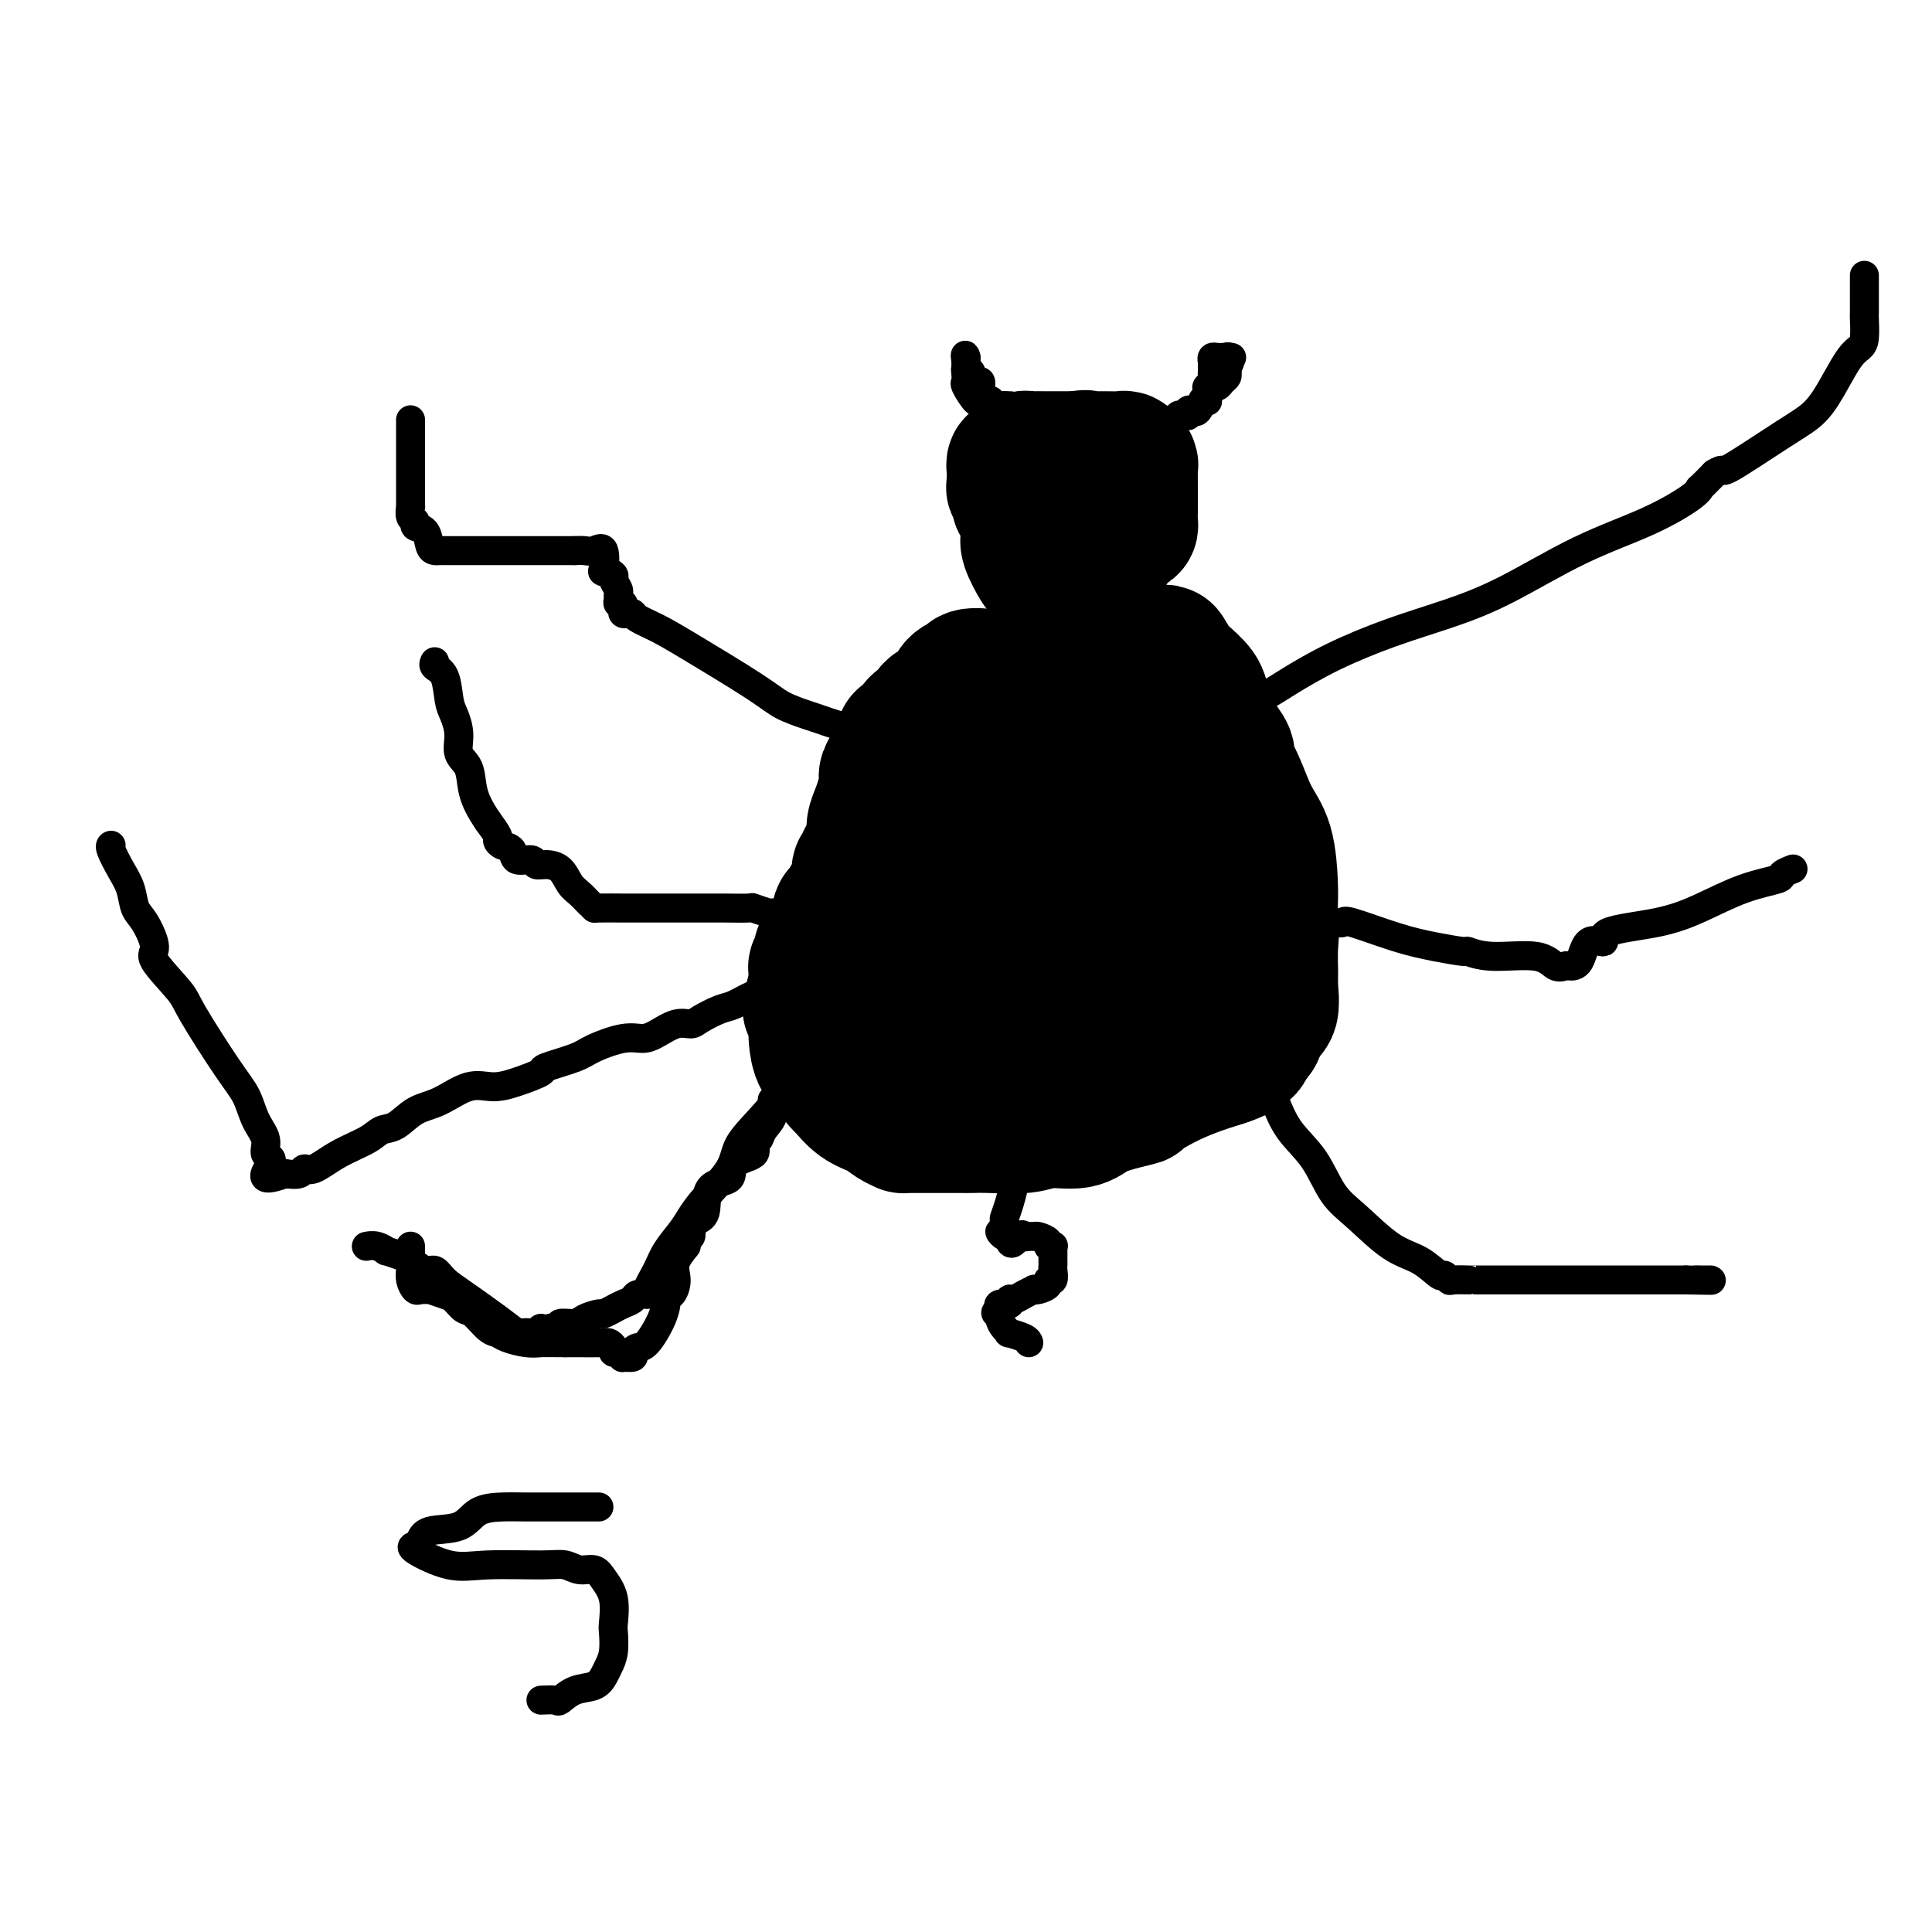 <svg viewBox='0 0 400 400' version='1.1' xmlns='http://www.w3.org/2000/svg' xmlns:xlink='http://www.w3.org/1999/xlink'><g fill='none' stroke='#000000' stroke-width='28' stroke-linecap='round' stroke-linejoin='round'><path d='M206,140c-0.396,-0.007 -0.792,-0.015 -1,0c-0.208,0.015 -0.228,0.052 -1,0c-0.772,-0.052 -2.294,-0.194 -3,0c-0.706,0.194 -0.594,0.725 -1,1c-0.406,0.275 -1.330,0.295 -2,1c-0.670,0.705 -1.086,2.095 -2,3c-0.914,0.905 -2.326,1.324 -3,2c-0.674,0.676 -0.610,1.610 -1,2c-0.390,0.390 -1.233,0.236 -2,1c-0.767,0.764 -1.459,2.446 -2,3c-0.541,0.554 -0.932,-0.020 -1,0c-0.068,0.020 0.188,0.634 0,1c-0.188,0.366 -0.820,0.483 -1,1c-0.180,0.517 0.091,1.433 0,2c-0.091,0.567 -0.546,0.783 -1,1'/><path d='M185,158c-2.255,3.146 -1.392,3.010 -1,3c0.392,-0.010 0.311,0.107 0,1c-0.311,0.893 -0.854,2.562 -1,3c-0.146,0.438 0.105,-0.355 0,0c-0.105,0.355 -0.567,1.858 -1,3c-0.433,1.142 -0.838,1.922 -1,3c-0.162,1.078 -0.081,2.454 0,3c0.081,0.546 0.161,0.261 0,1c-0.161,0.739 -0.565,2.503 -1,3c-0.435,0.497 -0.901,-0.271 -1,0c-0.099,0.271 0.170,1.583 0,2c-0.170,0.417 -0.778,-0.061 -1,0c-0.222,0.061 -0.057,0.661 0,1c0.057,0.339 0.007,0.419 0,1c-0.007,0.581 0.028,1.665 0,2c-0.028,0.335 -0.120,-0.079 0,0c0.120,0.079 0.454,0.649 0,1c-0.454,0.351 -1.694,0.482 -2,1c-0.306,0.518 0.322,1.424 0,2c-0.322,0.576 -1.593,0.822 -2,1c-0.407,0.178 0.050,0.286 0,1c-0.050,0.714 -0.606,2.032 -1,3c-0.394,0.968 -0.626,1.587 -1,2c-0.374,0.413 -0.888,0.621 -1,1c-0.112,0.379 0.180,0.928 0,1c-0.180,0.072 -0.833,-0.332 -1,0c-0.167,0.332 0.151,1.401 0,2c-0.151,0.599 -0.773,0.728 -1,1c-0.227,0.272 -0.061,0.689 0,1c0.061,0.311 0.017,0.518 0,1c-0.017,0.482 -0.009,1.241 0,2'/><path d='M169,204c-2.475,7.812 -0.661,4.342 0,3c0.661,-1.342 0.171,-0.556 0,1c-0.171,1.556 -0.023,3.882 0,5c0.023,1.118 -0.078,1.029 0,2c0.078,0.971 0.334,3.004 1,4c0.666,0.996 1.742,0.956 2,1c0.258,0.044 -0.300,0.171 0,1c0.300,0.829 1.459,2.358 2,3c0.541,0.642 0.464,0.396 1,1c0.536,0.604 1.684,2.057 3,3c1.316,0.943 2.801,1.377 4,2c1.199,0.623 2.112,1.435 3,2c0.888,0.565 1.752,0.883 2,1c0.248,0.117 -0.118,0.031 0,0c0.118,-0.031 0.722,-0.008 1,0c0.278,0.008 0.231,0.002 1,0c0.769,-0.002 2.356,-0.001 3,0c0.644,0.001 0.346,0.000 1,0c0.654,-0.000 2.261,-0.000 3,0c0.739,0.000 0.609,0.001 1,0c0.391,-0.001 1.302,-0.005 2,0c0.698,0.005 1.184,0.017 2,0c0.816,-0.017 1.963,-0.063 4,0c2.037,0.063 4.966,0.235 7,0c2.034,-0.235 3.174,-0.877 5,-1c1.826,-0.123 4.338,0.275 6,0c1.662,-0.275 2.475,-1.221 4,-2c1.525,-0.779 3.763,-1.389 6,-2'/><path d='M233,228c3.713,-0.858 2.495,-0.504 3,-1c0.505,-0.496 2.733,-1.842 5,-3c2.267,-1.158 4.573,-2.128 7,-3c2.427,-0.872 4.976,-1.645 6,-2c1.024,-0.355 0.525,-0.291 1,-1c0.475,-0.709 1.925,-2.192 3,-3c1.075,-0.808 1.777,-0.939 2,-1c0.223,-0.061 -0.031,-0.050 0,-1c0.031,-0.950 0.348,-2.862 1,-4c0.652,-1.138 1.639,-1.501 2,-2c0.361,-0.499 0.097,-1.134 0,-2c-0.097,-0.866 -0.026,-1.964 0,-3c0.026,-1.036 0.007,-2.010 0,-3c-0.007,-0.990 -0.001,-1.997 0,-3c0.001,-1.003 -0.001,-2.004 0,-3c0.001,-0.996 0.005,-1.989 0,-3c-0.005,-1.011 -0.021,-2.041 0,-3c0.021,-0.959 0.078,-1.846 0,-4c-0.078,-2.154 -0.292,-5.573 -1,-8c-0.708,-2.427 -1.909,-3.861 -3,-6c-1.091,-2.139 -2.071,-4.982 -3,-7c-0.929,-2.018 -1.807,-3.211 -2,-4c-0.193,-0.789 0.299,-1.173 0,-2c-0.299,-0.827 -1.387,-2.097 -2,-3c-0.613,-0.903 -0.749,-1.440 -1,-2c-0.251,-0.560 -0.616,-1.144 -1,-2c-0.384,-0.856 -0.785,-1.983 -1,-3c-0.215,-1.017 -0.243,-1.922 -1,-3c-0.757,-1.078 -2.242,-2.329 -3,-3c-0.758,-0.671 -0.788,-0.763 -1,-1c-0.212,-0.237 -0.606,-0.618 -1,-1'/><path d='M243,138c-3.054,-5.723 -1.188,-1.530 -1,0c0.188,1.530 -1.303,0.397 -2,0c-0.697,-0.397 -0.601,-0.058 -1,0c-0.399,0.058 -1.292,-0.167 -2,0c-0.708,0.167 -1.230,0.724 -2,1c-0.770,0.276 -1.786,0.272 -3,1c-1.214,0.728 -2.625,2.189 -4,3c-1.375,0.811 -2.712,0.972 -4,2c-1.288,1.028 -2.525,2.923 -4,4c-1.475,1.077 -3.187,1.336 -4,2c-0.813,0.664 -0.728,1.732 -2,2c-1.272,0.268 -3.902,-0.265 -5,0c-1.098,0.265 -0.663,1.329 -1,2c-0.337,0.671 -1.447,0.949 -2,1c-0.553,0.051 -0.548,-0.124 -1,0c-0.452,0.124 -1.361,0.549 -2,1c-0.639,0.451 -1.008,0.929 -1,1c0.008,0.071 0.395,-0.265 0,0c-0.395,0.265 -1.570,1.132 -2,2c-0.430,0.868 -0.115,1.739 0,2c0.115,0.261 0.031,-0.088 0,1c-0.031,1.088 -0.008,3.611 0,5c0.008,1.389 0.002,1.643 0,2c-0.002,0.357 -0.001,0.816 0,1c0.001,0.184 0.000,0.092 0,0'/><path d='M200,171c-0.463,1.496 -0.121,-1.763 0,-4c0.121,-2.237 0.021,-3.453 0,-4c-0.021,-0.547 0.035,-0.424 0,-1c-0.035,-0.576 -0.163,-1.851 0,-3c0.163,-1.149 0.616,-2.173 1,-3c0.384,-0.827 0.700,-1.458 1,-2c0.300,-0.542 0.583,-0.994 1,-2c0.417,-1.006 0.967,-2.565 2,-4c1.033,-1.435 2.550,-2.744 4,-4c1.450,-1.256 2.834,-2.459 4,-4c1.166,-1.541 2.116,-3.421 3,-4c0.884,-0.579 1.704,0.144 2,0c0.296,-0.144 0.069,-1.156 0,-2c-0.069,-0.844 0.020,-1.522 0,-2c-0.020,-0.478 -0.149,-0.758 0,-1c0.149,-0.242 0.576,-0.446 1,-1c0.424,-0.554 0.846,-1.458 1,-2c0.154,-0.542 0.042,-0.723 0,-1c-0.042,-0.277 -0.012,-0.651 0,-1c0.012,-0.349 0.006,-0.675 0,-1'/><path d='M220,125c0.301,-1.850 0.053,-1.974 0,-2c-0.053,-0.026 0.089,0.045 0,0c-0.089,-0.045 -0.410,-0.208 -1,-1c-0.590,-0.792 -1.451,-2.214 -2,-3c-0.549,-0.786 -0.788,-0.935 -1,-1c-0.212,-0.065 -0.396,-0.045 -1,-1c-0.604,-0.955 -1.626,-2.885 -2,-4c-0.374,-1.115 -0.098,-1.416 0,-2c0.098,-0.584 0.018,-1.449 0,-2c-0.018,-0.551 0.024,-0.786 0,-1c-0.024,-0.214 -0.115,-0.407 0,-1c0.115,-0.593 0.437,-1.586 0,-2c-0.437,-0.414 -1.634,-0.247 -2,-1c-0.366,-0.753 0.098,-2.425 0,-3c-0.098,-0.575 -0.759,-0.053 -1,0c-0.241,0.053 -0.062,-0.363 0,-1c0.062,-0.637 0.005,-1.495 0,-2c-0.005,-0.505 0.040,-0.657 0,-1c-0.040,-0.343 -0.167,-0.876 0,-1c0.167,-0.124 0.626,0.163 1,0c0.374,-0.163 0.662,-0.776 1,-1c0.338,-0.224 0.724,-0.060 1,0c0.276,0.060 0.441,0.016 1,0c0.559,-0.016 1.511,-0.004 2,0c0.489,0.004 0.515,0.001 1,0c0.485,-0.001 1.429,-0.000 2,0c0.571,0.000 0.769,0.000 1,0c0.231,-0.000 0.495,-0.000 1,0c0.505,0.000 1.253,0.000 2,0'/><path d='M223,95c2.416,-0.464 1.955,-0.124 2,0c0.045,0.124 0.597,0.034 1,0c0.403,-0.034 0.657,-0.010 1,0c0.343,0.010 0.775,0.006 1,0c0.225,-0.006 0.242,-0.014 1,0c0.758,0.014 2.256,0.049 3,0c0.744,-0.049 0.735,-0.183 1,0c0.265,0.183 0.803,0.683 1,1c0.197,0.317 0.053,0.451 0,1c-0.053,0.549 -0.014,1.513 0,2c0.014,0.487 0.004,0.497 0,1c-0.004,0.503 -0.001,1.500 0,2c0.001,0.500 0.001,0.502 0,1c-0.001,0.498 -0.003,1.493 0,2c0.003,0.507 0.011,0.527 0,1c-0.011,0.473 -0.040,1.399 0,2c0.040,0.601 0.150,0.878 0,1c-0.150,0.122 -0.561,0.088 -1,0c-0.439,-0.088 -0.906,-0.231 -1,0c-0.094,0.231 0.186,0.835 0,1c-0.186,0.165 -0.837,-0.110 -1,0c-0.163,0.110 0.164,0.603 0,1c-0.164,0.397 -0.817,0.698 -1,1c-0.183,0.302 0.106,0.607 0,1c-0.106,0.393 -0.605,0.875 -1,1c-0.395,0.125 -0.684,-0.107 -1,0c-0.316,0.107 -0.658,0.554 -1,1'/><path d='M227,115c-1.167,1.000 -0.583,0.500 0,0'/><path d='M223,133c-0.396,-0.074 -0.792,-0.148 -1,0c-0.208,0.148 -0.228,0.519 0,1c0.228,0.481 0.705,1.072 1,2c0.295,0.928 0.409,2.195 1,3c0.591,0.805 1.658,1.149 2,1c0.342,-0.149 -0.041,-0.792 0,0c0.041,0.792 0.507,3.021 1,4c0.493,0.979 1.014,0.710 2,1c0.986,0.290 2.437,1.138 4,2c1.563,0.862 3.237,1.739 4,2c0.763,0.261 0.614,-0.092 1,0c0.386,0.092 1.309,0.631 2,1c0.691,0.369 1.152,0.569 2,1c0.848,0.431 2.083,1.094 3,2c0.917,0.906 1.516,2.054 2,3c0.484,0.946 0.852,1.691 2,3c1.148,1.309 3.076,3.181 4,4c0.924,0.819 0.843,0.586 1,1c0.157,0.414 0.550,1.476 1,2c0.450,0.524 0.956,0.509 1,1c0.044,0.491 -0.373,1.488 0,2c0.373,0.512 1.538,0.537 2,1c0.462,0.463 0.222,1.362 0,2c-0.222,0.638 -0.428,1.015 0,3c0.428,1.985 1.488,5.578 2,7c0.512,1.422 0.477,0.674 1,2c0.523,1.326 1.604,4.727 2,7c0.396,2.273 0.107,3.420 0,5c-0.107,1.580 -0.030,3.594 0,5c0.030,1.406 0.015,2.203 0,3'/><path d='M263,204c-0.031,2.308 -0.108,1.577 0,2c0.108,0.423 0.400,2.000 0,3c-0.400,1.000 -1.492,1.423 -2,2c-0.508,0.577 -0.432,1.307 -1,2c-0.568,0.693 -1.779,1.347 -2,2c-0.221,0.653 0.547,1.303 0,2c-0.547,0.697 -2.408,1.441 -4,2c-1.592,0.559 -2.915,0.934 -4,1c-1.085,0.066 -1.931,-0.179 -3,0c-1.069,0.179 -2.360,0.780 -4,1c-1.640,0.220 -3.630,0.059 -5,0c-1.370,-0.059 -2.121,-0.016 -3,0c-0.879,0.016 -1.888,0.004 -3,0c-1.112,-0.004 -2.327,-0.001 -3,0c-0.673,0.001 -0.802,0.000 -1,0c-0.198,-0.000 -0.463,-0.000 -1,0c-0.537,0.000 -1.344,0.001 -2,0c-0.656,-0.001 -1.159,-0.002 -2,0c-0.841,0.002 -2.020,0.009 -3,0c-0.980,-0.009 -1.760,-0.034 -2,0c-0.240,0.034 0.059,0.126 -1,0c-1.059,-0.126 -3.478,-0.471 -5,-1c-1.522,-0.529 -2.147,-1.241 -3,-2c-0.853,-0.759 -1.933,-1.565 -3,-2c-1.067,-0.435 -2.122,-0.498 -3,-1c-0.878,-0.502 -1.581,-1.441 -2,-2c-0.419,-0.559 -0.556,-0.737 -1,-1c-0.444,-0.263 -1.197,-0.609 -2,-1c-0.803,-0.391 -1.658,-0.826 -2,-1c-0.342,-0.174 -0.171,-0.087 0,0'/><path d='M196,210c-2.702,-1.941 -1.456,-1.794 -1,-2c0.456,-0.206 0.122,-0.763 0,-1c-0.122,-0.237 -0.033,-0.152 0,-1c0.033,-0.848 0.008,-2.628 0,-4c-0.008,-1.372 -0.001,-2.337 0,-3c0.001,-0.663 -0.004,-1.025 0,-2c0.004,-0.975 0.017,-2.562 0,-4c-0.017,-1.438 -0.065,-2.728 0,-4c0.065,-1.272 0.242,-2.526 1,-4c0.758,-1.474 2.096,-3.167 3,-5c0.904,-1.833 1.373,-3.808 2,-5c0.627,-1.192 1.411,-1.603 3,-4c1.589,-2.397 3.983,-6.780 5,-9c1.017,-2.220 0.657,-2.276 1,-3c0.343,-0.724 1.390,-2.115 2,-3c0.610,-0.885 0.781,-1.264 1,-2c0.219,-0.736 0.484,-1.829 1,-3c0.516,-1.171 1.284,-2.419 2,-3c0.716,-0.581 1.379,-0.495 2,-1c0.621,-0.505 1.199,-1.602 2,-2c0.801,-0.398 1.826,-0.099 3,0c1.174,0.099 2.496,-0.004 3,0c0.504,0.004 0.190,0.114 1,0c0.810,-0.114 2.743,-0.453 4,0c1.257,0.453 1.840,1.697 5,4c3.160,2.303 8.899,5.664 12,9c3.101,3.336 3.563,6.647 4,8c0.437,1.353 0.848,0.749 1,1c0.152,0.251 0.043,1.357 0,2c-0.043,0.643 -0.022,0.821 0,1'/><path d='M253,170c0.774,2.345 0.207,2.206 0,3c-0.207,0.794 -0.056,2.521 0,4c0.056,1.479 0.015,2.712 0,4c-0.015,1.288 -0.005,2.632 0,4c0.005,1.368 0.005,2.759 0,4c-0.005,1.241 -0.013,2.333 0,3c0.013,0.667 0.048,0.911 -2,1c-2.048,0.089 -6.180,0.024 -9,0c-2.820,-0.024 -4.329,-0.006 -6,0c-1.671,0.006 -3.505,0.002 -5,0c-1.495,-0.002 -2.653,-0.001 -4,0c-1.347,0.001 -2.885,0.000 -4,0c-1.115,-0.000 -1.808,-0.001 -3,0c-1.192,0.001 -2.883,0.003 -4,0c-1.117,-0.003 -1.658,-0.010 -2,0c-0.342,0.010 -0.484,0.039 -1,0c-0.516,-0.039 -1.406,-0.145 -2,-1c-0.594,-0.855 -0.890,-2.459 -1,-4c-0.110,-1.541 -0.032,-3.020 0,-5c0.032,-1.980 0.019,-4.463 0,-6c-0.019,-1.537 -0.045,-2.129 0,-3c0.045,-0.871 0.160,-2.020 0,-3c-0.160,-0.980 -0.595,-1.792 0,-3c0.595,-1.208 2.221,-2.811 3,-4c0.779,-1.189 0.709,-1.965 1,-3c0.291,-1.035 0.941,-2.331 1,-3c0.059,-0.669 -0.473,-0.712 0,-1c0.473,-0.288 1.952,-0.819 3,-1c1.048,-0.181 1.667,-0.010 3,0c1.333,0.010 3.381,-0.140 5,0c1.619,0.140 2.810,0.570 4,1'/><path d='M230,157c2.371,0.289 2.297,0.513 3,2c0.703,1.487 2.181,4.239 3,6c0.819,1.761 0.979,2.531 2,4c1.021,1.469 2.905,3.636 4,5c1.095,1.364 1.403,1.923 2,3c0.597,1.077 1.482,2.671 2,4c0.518,1.329 0.668,2.394 1,3c0.332,0.606 0.846,0.754 1,1c0.154,0.246 -0.052,0.591 0,1c0.052,0.409 0.362,0.881 0,1c-0.362,0.119 -1.397,-0.114 -2,0c-0.603,0.114 -0.775,0.574 -1,0c-0.225,-0.574 -0.503,-2.183 -1,-3c-0.497,-0.817 -1.215,-0.844 -2,-1c-0.785,-0.156 -1.639,-0.442 -2,-1c-0.361,-0.558 -0.228,-1.389 0,-2c0.228,-0.611 0.553,-1.001 0,-1c-0.553,0.001 -1.983,0.392 -3,0c-1.017,-0.392 -1.620,-1.567 -2,-2c-0.380,-0.433 -0.537,-0.124 -1,0c-0.463,0.124 -1.231,0.062 -2,0'/><path d='M232,177c-1.086,-0.425 0.200,-0.487 0,0c-0.200,0.487 -1.887,1.524 -3,2c-1.113,0.476 -1.654,0.392 -2,1c-0.346,0.608 -0.498,1.907 -1,3c-0.502,1.093 -1.354,1.979 -2,3c-0.646,1.021 -1.088,2.175 -2,4c-0.912,1.825 -2.296,4.319 -3,6c-0.704,1.681 -0.727,2.549 -1,4c-0.273,1.451 -0.796,3.486 -1,5c-0.204,1.514 -0.089,2.506 0,3c0.089,0.494 0.151,0.490 0,1c-0.151,0.510 -0.514,1.534 0,2c0.514,0.466 1.905,0.374 3,0c1.095,-0.374 1.892,-1.029 3,-2c1.108,-0.971 2.525,-2.260 4,-3c1.475,-0.740 3.006,-0.933 4,-2c0.994,-1.067 1.451,-3.007 2,-5c0.549,-1.993 1.190,-4.040 2,-5c0.810,-0.960 1.789,-0.834 2,-1c0.211,-0.166 -0.347,-0.626 0,-1c0.347,-0.374 1.599,-0.663 2,-1c0.401,-0.337 -0.050,-0.723 0,-1c0.050,-0.277 0.601,-0.445 1,0c0.399,0.445 0.646,1.505 1,2c0.354,0.495 0.815,0.427 1,1c0.185,0.573 0.092,1.786 0,3'/><path d='M242,196c0.464,1.180 0.125,1.129 0,1c-0.125,-0.129 -0.035,-0.336 0,0c0.035,0.336 0.016,1.214 0,2c-0.016,0.786 -0.031,1.478 0,2c0.031,0.522 0.106,0.872 0,1c-0.106,0.128 -0.393,0.034 -1,0c-0.607,-0.034 -1.534,-0.009 -2,0c-0.466,0.009 -0.472,0.002 -1,0c-0.528,-0.002 -1.580,-0.001 -2,0c-0.420,0.001 -0.210,0.000 0,0'/></g>
<g fill='none' stroke='#000000' stroke-width='6' stroke-linecap='round' stroke-linejoin='round'><path d='M263,219c-0.000,0.325 -0.001,0.649 0,1c0.001,0.351 0.002,0.727 0,1c-0.002,0.273 -0.008,0.441 0,1c0.008,0.559 0.028,1.507 0,2c-0.028,0.493 -0.105,0.529 0,1c0.105,0.471 0.391,1.376 1,3c0.609,1.624 1.540,3.969 3,6c1.460,2.031 3.450,3.750 5,6c1.550,2.250 2.661,5.031 4,7c1.339,1.969 2.908,3.125 5,5c2.092,1.875 4.708,4.468 7,6c2.292,1.532 4.261,2.004 6,3c1.739,0.996 3.249,2.516 4,3c0.751,0.484 0.743,-0.066 1,0c0.257,0.066 0.777,0.750 1,1c0.223,0.250 0.147,0.067 1,0c0.853,-0.067 2.634,-0.018 3,0c0.366,0.018 -0.684,0.005 1,0c1.684,-0.005 6.103,-0.001 9,0c2.897,0.001 4.271,0.000 8,0c3.729,-0.000 9.814,-0.000 13,0c3.186,0.000 3.473,0.000 5,0c1.527,-0.000 4.293,-0.000 6,0c1.707,0.000 2.353,0.000 3,0'/><path d='M349,265c8.601,0.155 4.604,0.041 3,0c-1.604,-0.041 -0.817,-0.011 0,0c0.817,0.011 1.662,0.003 2,0c0.338,-0.003 0.169,-0.002 0,0'/><path d='M276,191c0.840,0.077 1.680,0.154 2,0c0.320,-0.154 0.121,-0.540 2,0c1.879,0.540 5.835,2.005 9,3c3.165,0.995 5.540,1.518 8,2c2.460,0.482 5.005,0.921 6,1c0.995,0.079 0.442,-0.203 1,0c0.558,0.203 2.229,0.892 5,1c2.771,0.108 6.644,-0.363 9,0c2.356,0.363 3.196,1.560 4,2c0.804,0.440 1.573,0.123 2,0c0.427,-0.123 0.513,-0.053 1,0c0.487,0.053 1.377,0.090 2,-1c0.623,-1.090 0.981,-3.305 2,-4c1.019,-0.695 2.699,0.130 3,0c0.301,-0.130 -0.777,-1.215 1,-2c1.777,-0.785 6.407,-1.271 10,-2c3.593,-0.729 6.147,-1.702 9,-3c2.853,-1.298 6.004,-2.922 9,-4c2.996,-1.078 5.836,-1.609 7,-2c1.164,-0.391 0.652,-0.641 1,-1c0.348,-0.359 1.555,-0.827 2,-1c0.445,-0.173 0.127,-0.049 0,0c-0.127,0.049 -0.064,0.025 0,0'/><path d='M253,148c-0.017,-0.192 -0.035,-0.385 0,-1c0.035,-0.615 0.121,-1.654 1,-2c0.879,-0.346 2.551,0.000 4,0c1.449,-0.000 2.676,-0.348 4,-1c1.324,-0.652 2.745,-1.609 5,-3c2.255,-1.391 5.345,-3.217 9,-5c3.655,-1.783 7.874,-3.522 12,-5c4.126,-1.478 8.159,-2.696 12,-4c3.841,-1.304 7.489,-2.693 12,-5c4.511,-2.307 9.886,-5.530 15,-8c5.114,-2.470 9.967,-4.187 14,-6c4.033,-1.813 7.246,-3.723 9,-5c1.754,-1.277 2.049,-1.921 2,-2c-0.049,-0.079 -0.443,0.406 0,0c0.443,-0.406 1.721,-1.703 3,-3'/><path d='M355,98c2.277,-1.409 0.970,0.068 3,-1c2.030,-1.068 7.398,-4.681 11,-7c3.602,-2.319 5.438,-3.343 7,-5c1.562,-1.657 2.849,-3.947 4,-6c1.151,-2.053 2.165,-3.870 3,-5c0.835,-1.130 1.492,-1.573 2,-2c0.508,-0.427 0.868,-0.839 1,-2c0.132,-1.161 0.035,-3.072 0,-4c-0.035,-0.928 -0.009,-0.873 0,-1c0.009,-0.127 0.003,-0.437 0,-1c-0.003,-0.563 -0.001,-1.380 0,-2c0.001,-0.620 0.000,-1.042 0,-1c-0.000,0.042 -0.000,0.547 0,0c0.000,-0.547 0.000,-2.147 0,-3c-0.000,-0.853 -0.000,-0.961 0,-1c0.000,-0.039 0.000,-0.011 0,0c-0.000,0.011 -0.000,0.006 0,0'/><path d='M181,152c-0.343,-0.416 -0.686,-0.833 -1,-1c-0.314,-0.167 -0.599,-0.086 -1,0c-0.401,0.086 -0.918,0.175 -2,0c-1.082,-0.175 -2.728,-0.615 -4,-1c-1.272,-0.385 -2.170,-0.714 -3,-1c-0.830,-0.286 -1.593,-0.527 -3,-1c-1.407,-0.473 -3.459,-1.177 -5,-2c-1.541,-0.823 -2.570,-1.765 -6,-4c-3.430,-2.235 -9.262,-5.762 -13,-8c-3.738,-2.238 -5.384,-3.187 -7,-4c-1.616,-0.813 -3.204,-1.488 -4,-2c-0.796,-0.512 -0.801,-0.859 -1,-1c-0.199,-0.141 -0.593,-0.075 -1,0c-0.407,0.075 -0.827,0.161 -1,0c-0.173,-0.161 -0.099,-0.568 0,-1c0.099,-0.432 0.224,-0.888 0,-1c-0.224,-0.112 -0.796,0.121 -1,0c-0.204,-0.121 -0.038,-0.595 0,-1c0.038,-0.405 -0.050,-0.740 0,-1c0.050,-0.260 0.237,-0.444 0,-1c-0.237,-0.556 -0.899,-1.485 -1,-2c-0.101,-0.515 0.359,-0.618 0,-1c-0.359,-0.382 -1.538,-1.045 -2,-1c-0.462,0.045 -0.207,0.797 0,0c0.207,-0.797 0.365,-3.141 0,-4c-0.365,-0.859 -1.252,-0.231 -2,0c-0.748,0.231 -1.357,0.066 -2,0c-0.643,-0.066 -1.322,-0.033 -2,0'/><path d='M119,114c-1.683,-0.000 -2.891,-0.000 -5,0c-2.109,0.000 -5.118,0.000 -7,0c-1.882,-0.000 -2.637,-0.000 -4,0c-1.363,0.000 -3.335,0.000 -5,0c-1.665,-0.000 -3.024,-0.001 -4,0c-0.976,0.001 -1.570,0.004 -2,0c-0.430,-0.004 -0.698,-0.014 -1,0c-0.302,0.014 -0.640,0.053 -1,0c-0.360,-0.053 -0.741,-0.198 -1,-1c-0.259,-0.802 -0.395,-2.261 -1,-3c-0.605,-0.739 -1.679,-0.757 -2,-1c-0.321,-0.243 0.110,-0.709 0,-1c-0.110,-0.291 -0.762,-0.405 -1,-1c-0.238,-0.595 -0.064,-1.669 0,-2c0.064,-0.331 0.017,0.082 0,0c-0.017,-0.082 -0.005,-0.659 0,-1c0.005,-0.341 0.001,-0.447 0,-1c-0.001,-0.553 -0.000,-1.553 0,-2c0.000,-0.447 0.000,-0.340 0,-1c-0.000,-0.660 -0.000,-2.086 0,-3c0.000,-0.914 0.000,-1.317 0,-3c-0.000,-1.683 -0.000,-4.645 0,-6c0.000,-1.355 0.000,-1.101 0,-1c-0.000,0.101 -0.000,0.051 0,0'/><path d='M165,189c-0.324,0.001 -0.648,0.001 -1,0c-0.352,-0.001 -0.733,-0.004 -1,0c-0.267,0.004 -0.421,0.015 -1,0c-0.579,-0.015 -1.582,-0.057 -2,0c-0.418,0.057 -0.250,0.211 -1,0c-0.750,-0.211 -2.417,-0.789 -3,-1c-0.583,-0.211 -0.083,-0.057 -1,0c-0.917,0.057 -3.252,0.015 -5,0c-1.748,-0.015 -2.910,-0.004 -4,0c-1.090,0.004 -2.109,0.001 -3,0c-0.891,-0.001 -1.654,-0.000 -3,0c-1.346,0.000 -3.274,0.001 -5,0c-1.726,-0.001 -3.249,-0.002 -4,0c-0.751,0.002 -0.729,0.008 -2,0c-1.271,-0.008 -3.835,-0.031 -5,0c-1.165,0.031 -0.930,0.117 -1,0c-0.070,-0.117 -0.445,-0.438 -1,-1c-0.555,-0.562 -1.291,-1.365 -2,-2c-0.709,-0.635 -1.392,-1.103 -2,-2c-0.608,-0.897 -1.140,-2.225 -2,-3c-0.860,-0.775 -2.047,-0.999 -3,-1c-0.953,-0.001 -1.673,0.221 -2,0c-0.327,-0.221 -0.260,-0.886 -1,-1c-0.740,-0.114 -2.288,0.322 -3,0c-0.712,-0.322 -0.589,-1.401 -1,-2c-0.411,-0.599 -1.358,-0.717 -2,-1c-0.642,-0.283 -0.981,-0.730 -1,-1c-0.019,-0.270 0.280,-0.363 0,-1c-0.280,-0.637 -1.140,-1.819 -2,-3'/><path d='M101,170c-1.580,-2.329 -2.531,-4.150 -3,-6c-0.469,-1.850 -0.455,-3.728 -1,-5c-0.545,-1.272 -1.650,-1.937 -2,-3c-0.350,-1.063 0.056,-2.522 0,-4c-0.056,-1.478 -0.575,-2.974 -1,-4c-0.425,-1.026 -0.755,-1.582 -1,-3c-0.245,-1.418 -0.406,-3.700 -1,-5c-0.594,-1.300 -1.621,-1.619 -2,-2c-0.379,-0.381 -0.108,-0.823 0,-1c0.108,-0.177 0.054,-0.088 0,0'/><path d='M161,203c0.100,0.449 0.200,0.898 0,1c-0.200,0.102 -0.698,-0.142 -1,0c-0.302,0.142 -0.406,0.671 -1,1c-0.594,0.329 -1.677,0.456 -3,1c-1.323,0.544 -2.884,1.503 -4,2c-1.116,0.497 -1.786,0.532 -3,1c-1.214,0.468 -2.971,1.369 -4,2c-1.029,0.631 -1.329,0.990 -2,1c-0.671,0.010 -1.713,-0.331 -3,0c-1.287,0.331 -2.819,1.334 -4,2c-1.181,0.666 -2.010,0.994 -3,1c-0.990,0.006 -2.142,-0.312 -4,0c-1.858,0.312 -4.422,1.253 -6,2c-1.578,0.747 -2.172,1.301 -4,2c-1.828,0.699 -4.892,1.544 -6,2c-1.108,0.456 -0.259,0.525 -1,1c-0.741,0.475 -3.072,1.358 -5,2c-1.928,0.642 -3.454,1.044 -5,1c-1.546,-0.044 -3.114,-0.535 -5,0c-1.886,0.535 -4.091,2.096 -6,3c-1.909,0.904 -3.521,1.150 -5,2c-1.479,0.850 -2.826,2.302 -4,3c-1.174,0.698 -2.174,0.641 -3,1c-0.826,0.359 -1.477,1.133 -3,2c-1.523,0.867 -3.919,1.826 -6,3c-2.081,1.174 -3.846,2.562 -5,3c-1.154,0.438 -1.695,-0.074 -2,0c-0.305,0.074 -0.373,0.736 -1,1c-0.627,0.264 -1.814,0.132 -3,0'/><path d='M59,243c-6.490,2.417 -3.716,-0.541 -3,-2c0.716,-1.459 -0.626,-1.419 -1,-2c-0.374,-0.581 0.218,-1.784 0,-3c-0.218,-1.216 -1.248,-2.447 -2,-4c-0.752,-1.553 -1.226,-3.428 -2,-5c-0.774,-1.572 -1.848,-2.841 -4,-6c-2.152,-3.159 -5.381,-8.208 -7,-11c-1.619,-2.792 -1.628,-3.327 -3,-5c-1.372,-1.673 -4.107,-4.485 -5,-6c-0.893,-1.515 0.057,-1.734 0,-3c-0.057,-1.266 -1.119,-3.579 -2,-5c-0.881,-1.421 -1.581,-1.950 -2,-3c-0.419,-1.050 -0.557,-2.621 -1,-4c-0.443,-1.379 -1.190,-2.566 -2,-4c-0.810,-1.434 -1.681,-3.116 -2,-4c-0.319,-0.884 -0.086,-0.969 0,-1c0.086,-0.031 0.023,-0.008 0,0c-0.023,0.008 -0.007,0.002 0,0c0.007,-0.002 0.003,-0.001 0,0'/><path d='M169,220c-0.257,-0.138 -0.513,-0.276 -1,0c-0.487,0.276 -1.204,0.965 -3,3c-1.796,2.035 -4.669,5.416 -7,8c-2.331,2.584 -4.118,4.371 -5,6c-0.882,1.629 -0.859,3.100 -2,5c-1.141,1.900 -3.446,4.230 -5,6c-1.554,1.770 -2.358,2.982 -3,4c-0.642,1.018 -1.123,1.842 -2,3c-0.877,1.158 -2.151,2.649 -3,4c-0.849,1.351 -1.273,2.561 -2,4c-0.727,1.439 -1.756,3.107 -2,4c-0.244,0.893 0.297,1.013 0,1c-0.297,-0.013 -1.432,-0.157 -2,0c-0.568,0.157 -0.570,0.616 -1,1c-0.430,0.384 -1.288,0.694 -2,1c-0.712,0.306 -1.277,0.608 -2,1c-0.723,0.392 -1.603,0.875 -2,1c-0.397,0.125 -0.312,-0.106 -1,0c-0.688,0.106 -2.149,0.550 -3,1c-0.851,0.450 -1.093,0.905 -2,1c-0.907,0.095 -2.480,-0.170 -3,0c-0.520,0.170 0.014,0.777 0,1c-0.014,0.223 -0.575,0.064 -1,0c-0.425,-0.064 -0.712,-0.032 -1,0'/><path d='M114,275c-3.494,1.177 -2.230,0.121 -2,0c0.230,-0.121 -0.574,0.693 -1,1c-0.426,0.307 -0.473,0.108 -1,0c-0.527,-0.108 -1.534,-0.125 -2,0c-0.466,0.125 -0.390,0.393 -1,0c-0.610,-0.393 -1.905,-1.449 -4,-3c-2.095,-1.551 -4.988,-3.599 -7,-5c-2.012,-1.401 -3.142,-2.154 -4,-3c-0.858,-0.846 -1.443,-1.786 -2,-2c-0.557,-0.214 -1.086,0.297 -2,0c-0.914,-0.297 -2.212,-1.404 -3,-2c-0.788,-0.596 -1.066,-0.682 -2,-1c-0.934,-0.318 -2.524,-0.870 -3,-1c-0.476,-0.130 0.161,0.161 0,0c-0.161,-0.161 -1.120,-0.774 -2,-1c-0.880,-0.226 -1.680,-0.065 -2,0c-0.320,0.065 -0.160,0.032 0,0'/><path d='M187,206c-0.200,0.000 -0.400,0.000 -1,0c-0.600,0.000 -1.600,0.000 -2,0c-0.400,-0.000 -0.200,0.000 0,0'/><path d='M166,224c-0.331,0.024 -0.662,0.048 -1,0c-0.338,-0.048 -0.682,-0.167 -1,0c-0.318,0.167 -0.611,0.620 -1,1c-0.389,0.380 -0.875,0.688 -1,1c-0.125,0.312 0.112,0.628 0,1c-0.112,0.372 -0.573,0.799 -1,1c-0.427,0.201 -0.821,0.176 -1,0c-0.179,-0.176 -0.144,-0.504 0,0c0.144,0.504 0.396,1.840 0,3c-0.396,1.160 -1.442,2.144 -2,3c-0.558,0.856 -0.629,1.585 -1,2c-0.371,0.415 -1.042,0.517 -1,1c0.042,0.483 0.798,1.348 0,2c-0.798,0.652 -3.148,1.090 -4,2c-0.852,0.910 -0.204,2.290 -1,3c-0.796,0.710 -3.037,0.750 -4,2c-0.963,1.250 -0.650,3.712 -1,5c-0.350,1.288 -1.365,1.403 -2,2c-0.635,0.597 -0.892,1.675 -1,2c-0.108,0.325 -0.068,-0.105 0,0c0.068,0.105 0.162,0.744 0,1c-0.162,0.256 -0.581,0.128 -1,0'/><path d='M142,256c-3.588,5.273 -0.559,2.456 0,2c0.559,-0.456 -1.352,1.448 -2,3c-0.648,1.552 -0.031,2.752 0,4c0.031,1.248 -0.523,2.545 -1,3c-0.477,0.455 -0.877,0.069 -1,0c-0.123,-0.069 0.029,0.180 0,1c-0.029,0.820 -0.240,2.209 -1,4c-0.760,1.791 -2.068,3.982 -3,5c-0.932,1.018 -1.489,0.862 -2,1c-0.511,0.138 -0.977,0.569 -1,1c-0.023,0.431 0.396,0.862 0,1c-0.396,0.138 -1.608,-0.018 -2,0c-0.392,0.018 0.036,0.211 0,0c-0.036,-0.211 -0.536,-0.827 -1,-1c-0.464,-0.173 -0.893,0.097 -1,0c-0.107,-0.097 0.110,-0.562 0,-1c-0.110,-0.438 -0.545,-0.849 -1,-1c-0.455,-0.151 -0.930,-0.041 -2,0c-1.070,0.041 -2.734,0.012 -4,0c-1.266,-0.012 -2.133,-0.006 -3,0'/><path d='M117,278c-3.638,-0.012 -4.234,-0.043 -5,0c-0.766,0.043 -1.704,0.158 -3,0c-1.296,-0.158 -2.952,-0.591 -4,-1c-1.048,-0.409 -1.488,-0.796 -2,-1c-0.512,-0.204 -1.094,-0.225 -2,-1c-0.906,-0.775 -2.134,-2.302 -3,-3c-0.866,-0.698 -1.370,-0.565 -2,-1c-0.630,-0.435 -1.387,-1.437 -2,-2c-0.613,-0.563 -1.081,-0.685 -2,-1c-0.919,-0.315 -2.288,-0.822 -3,-1c-0.712,-0.178 -0.765,-0.027 -1,0c-0.235,0.027 -0.651,-0.071 -1,0c-0.349,0.071 -0.629,0.310 -1,0c-0.371,-0.310 -0.831,-1.169 -1,-2c-0.169,-0.831 -0.045,-1.634 0,-2c0.045,-0.366 0.012,-0.294 0,-1c-0.012,-0.706 -0.003,-2.190 0,-3c0.003,-0.810 0.001,-0.946 0,-1c-0.001,-0.054 -0.000,-0.027 0,0'/><path d='M212,238c-0.425,-0.092 -0.850,-0.184 -1,0c-0.150,0.184 -0.026,0.644 0,1c0.026,0.356 -0.046,0.607 0,1c0.046,0.393 0.209,0.929 0,1c-0.209,0.071 -0.791,-0.323 -1,0c-0.209,0.323 -0.046,1.361 0,2c0.046,0.639 -0.027,0.877 0,1c0.027,0.123 0.152,0.132 0,1c-0.152,0.868 -0.581,2.596 -1,4c-0.419,1.404 -0.827,2.485 -1,3c-0.173,0.515 -0.109,0.464 0,1c0.109,0.536 0.264,1.660 0,2c-0.264,0.340 -0.947,-0.105 -1,0c-0.053,0.105 0.524,0.759 1,1c0.476,0.241 0.850,0.069 1,0c0.150,-0.069 0.075,-0.034 0,0'/><path d='M209,256c-0.059,2.784 1.292,0.745 2,0c0.708,-0.745 0.772,-0.197 1,0c0.228,0.197 0.620,0.042 1,0c0.380,-0.042 0.746,0.027 1,0c0.254,-0.027 0.394,-0.152 1,0c0.606,0.152 1.679,0.580 2,1c0.321,0.420 -0.110,0.834 0,1c0.110,0.166 0.762,0.086 1,0c0.238,-0.086 0.064,-0.177 0,0c-0.064,0.177 -0.017,0.624 0,1c0.017,0.376 0.006,0.683 0,1c-0.006,0.317 -0.006,0.644 0,1c0.006,0.356 0.017,0.739 0,1c-0.017,0.261 -0.064,0.399 0,1c0.064,0.601 0.237,1.664 0,2c-0.237,0.336 -0.885,-0.054 -1,0c-0.115,0.054 0.303,0.553 0,1c-0.303,0.447 -1.327,0.842 -2,1c-0.673,0.158 -0.994,0.080 -1,0c-0.006,-0.080 0.302,-0.161 0,0c-0.302,0.161 -1.213,0.564 -2,1c-0.787,0.436 -1.451,0.904 -2,1c-0.549,0.096 -0.982,-0.180 -1,0c-0.018,0.180 0.380,0.818 0,1c-0.380,0.182 -1.537,-0.091 -2,0c-0.463,0.091 -0.231,0.545 0,1'/><path d='M207,271c-1.691,1.122 -0.417,0.927 0,1c0.417,0.073 -0.021,0.415 0,1c0.021,0.585 0.503,1.414 1,2c0.497,0.586 1.009,0.928 1,1c-0.009,0.072 -0.538,-0.125 0,0c0.538,0.125 2.145,0.572 3,1c0.855,0.428 0.959,0.837 1,1c0.041,0.163 0.021,0.082 0,0'/><path d='M237,90c0.447,0.130 0.895,0.259 1,0c0.105,-0.259 -0.131,-0.907 0,-1c0.131,-0.093 0.630,0.368 1,0c0.370,-0.368 0.610,-1.567 1,-2c0.390,-0.433 0.930,-0.102 1,0c0.070,0.102 -0.331,-0.024 0,0c0.331,0.024 1.394,0.199 2,0c0.606,-0.199 0.754,-0.772 1,-1c0.246,-0.228 0.590,-0.112 1,0c0.410,0.112 0.884,0.218 1,0c0.116,-0.218 -0.127,-0.762 0,-1c0.127,-0.238 0.626,-0.171 1,0c0.374,0.171 0.625,0.444 1,0c0.375,-0.444 0.874,-1.607 1,-2c0.126,-0.393 -0.121,-0.017 0,0c0.121,0.017 0.611,-0.324 1,-1c0.389,-0.676 0.679,-1.687 1,-2c0.321,-0.313 0.674,0.071 1,0c0.326,-0.071 0.623,-0.596 1,-1c0.377,-0.404 0.832,-0.686 1,-1c0.168,-0.314 0.048,-0.661 0,-1c-0.048,-0.339 -0.024,-0.669 0,-1'/><path d='M254,76c1.241,-1.713 0.344,-0.995 0,-1c-0.344,-0.005 -0.134,-0.734 0,-1c0.134,-0.266 0.194,-0.068 0,0c-0.194,0.068 -0.640,0.007 -1,0c-0.360,-0.007 -0.632,0.040 -1,0c-0.368,-0.040 -0.831,-0.166 -1,0c-0.169,0.166 -0.044,0.626 0,1c0.044,0.374 0.008,0.662 0,1c-0.008,0.338 0.012,0.726 0,1c-0.012,0.274 -0.056,0.435 0,1c0.056,0.565 0.211,1.533 0,2c-0.211,0.467 -0.788,0.433 -1,1c-0.212,0.567 -0.061,1.733 0,2c0.061,0.267 0.030,-0.367 0,-1'/><path d='M250,82c-0.280,1.059 0.020,-0.294 0,-1c-0.020,-0.706 -0.359,-0.767 0,-1c0.359,-0.233 1.417,-0.640 2,-1c0.583,-0.360 0.691,-0.675 1,-1c0.309,-0.325 0.819,-0.662 1,-1c0.181,-0.338 0.035,-0.679 0,-1c-0.035,-0.321 0.042,-0.622 0,-1c-0.042,-0.378 -0.204,-0.833 0,-1c0.204,-0.167 0.772,-0.048 1,0c0.228,0.048 0.114,0.024 0,0'/><path d='M209,84c0.166,0.008 0.333,0.016 0,0c-0.333,-0.016 -1.164,-0.057 -2,0c-0.836,0.057 -1.677,0.211 -2,0c-0.323,-0.211 -0.127,-0.786 0,-1c0.127,-0.214 0.184,-0.068 0,0c-0.184,0.068 -0.610,0.057 -1,0c-0.390,-0.057 -0.746,-0.162 -1,0c-0.254,0.162 -0.408,0.590 -1,0c-0.592,-0.590 -1.623,-2.200 -2,-3c-0.377,-0.800 -0.101,-0.792 0,-1c0.101,-0.208 0.027,-0.634 0,-1c-0.027,-0.366 -0.007,-0.673 0,-1c0.007,-0.327 0.002,-0.675 0,-1c-0.002,-0.325 -0.001,-0.626 0,-1c0.001,-0.374 0.000,-0.821 0,-1c-0.000,-0.179 -0.000,-0.089 0,0'/><path d='M200,74c-0.314,-1.209 -0.099,0.267 0,1c0.099,0.733 0.082,0.722 0,1c-0.082,0.278 -0.228,0.844 0,1c0.228,0.156 0.832,-0.098 1,0c0.168,0.098 -0.099,0.548 0,1c0.099,0.452 0.563,0.905 1,1c0.437,0.095 0.849,-0.167 1,0c0.151,0.167 0.043,0.762 0,1c-0.043,0.238 -0.022,0.119 0,0'/><path d='M124,312c-0.548,-0.000 -1.096,-0.000 -2,0c-0.904,0.000 -2.164,0.001 -3,0c-0.836,-0.001 -1.249,-0.004 -3,0c-1.751,0.004 -4.840,0.013 -7,0c-2.160,-0.013 -3.391,-0.050 -5,0c-1.609,0.050 -3.596,0.185 -5,1c-1.404,0.815 -2.224,2.310 -4,3c-1.776,0.690 -4.507,0.574 -6,1c-1.493,0.426 -1.746,1.392 -2,2c-0.254,0.608 -0.508,0.857 -1,1c-0.492,0.143 -1.223,0.181 0,1c1.223,0.819 4.399,2.420 7,3c2.601,0.580 4.626,0.140 8,0c3.374,-0.140 8.097,0.020 11,0c2.903,-0.020 3.987,-0.219 5,0c1.013,0.219 1.956,0.857 3,1c1.044,0.143 2.188,-0.210 3,0c0.812,0.210 1.290,0.983 2,2c0.710,1.017 1.651,2.279 2,4c0.349,1.721 0.105,3.903 0,5c-0.105,1.097 -0.071,1.110 0,2c0.071,0.890 0.179,2.657 0,4c-0.179,1.343 -0.643,2.262 -1,3c-0.357,0.738 -0.605,1.294 -1,2c-0.395,0.706 -0.937,1.562 -2,2c-1.063,0.438 -2.646,0.458 -4,1c-1.354,0.542 -2.480,1.608 -3,2c-0.520,0.392 -0.434,0.112 -1,0c-0.566,-0.112 -1.783,-0.056 -3,0'/></g>
</svg>